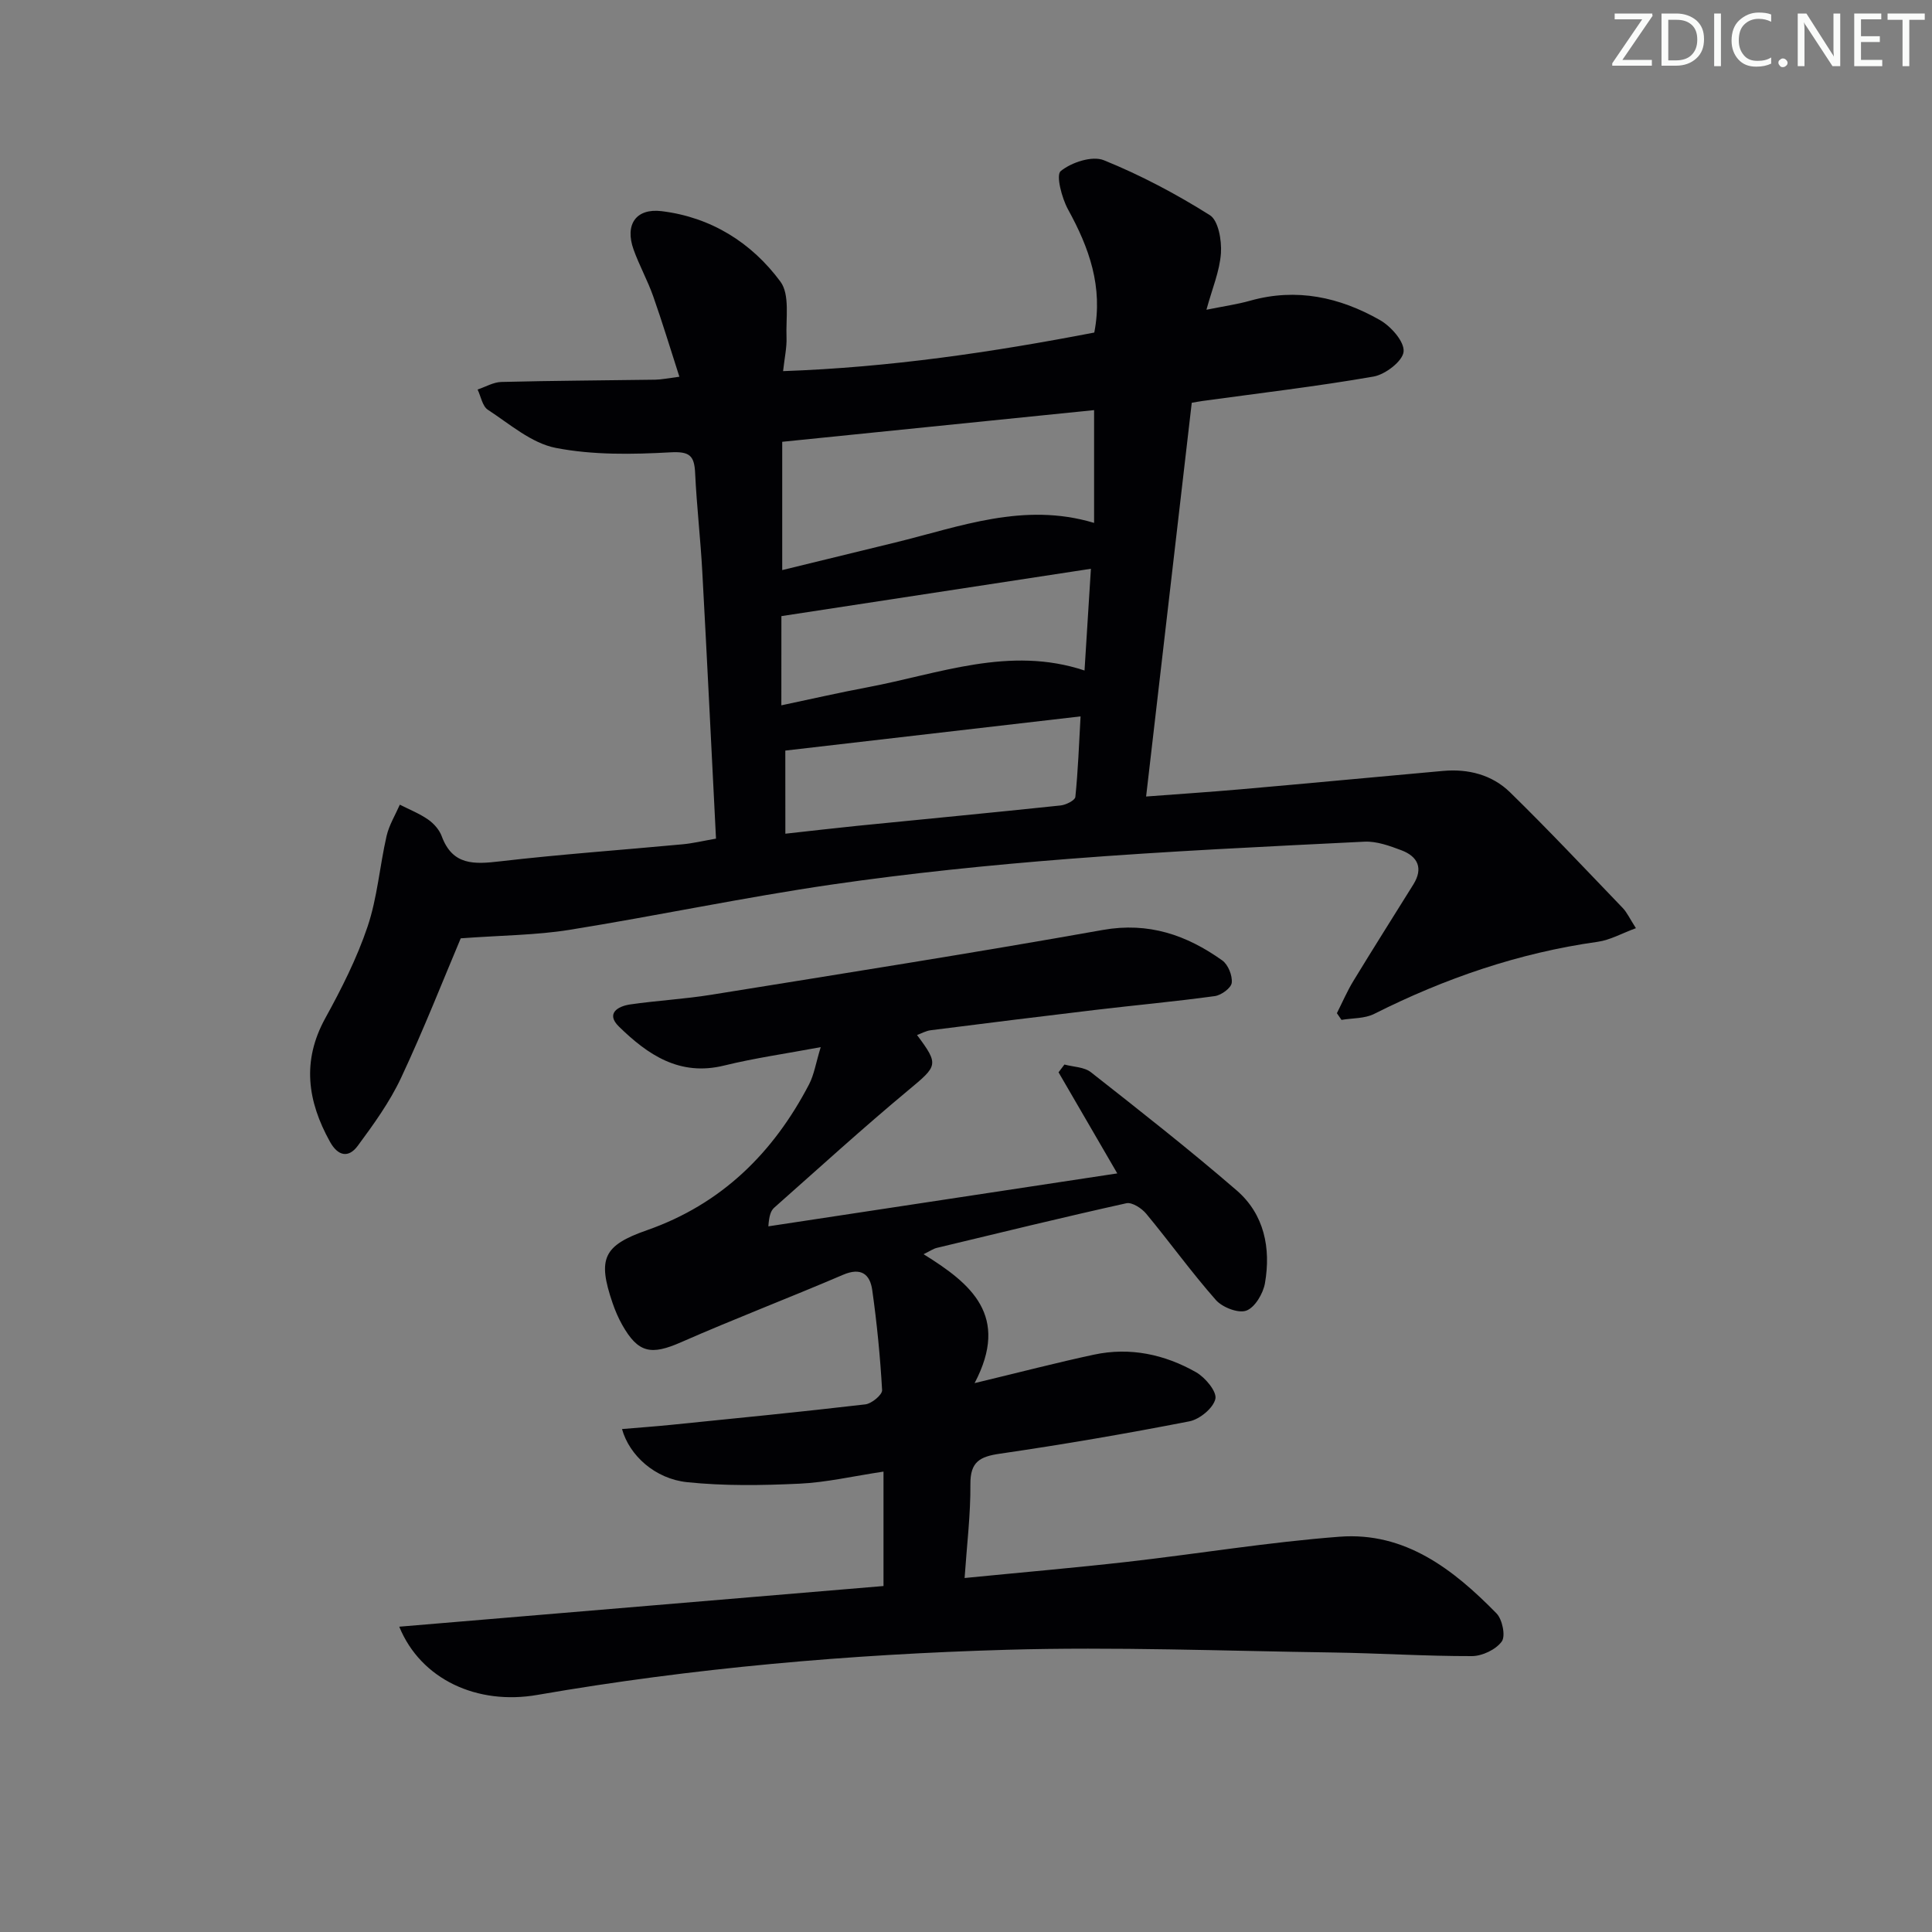 <svg enable-background="new 0 0 400 400" viewBox="0 0 400 400" xmlns="http://www.w3.org/2000/svg"><rect x="0" y="0" width="400" height="400" fill="#808080" stroke="none"/><g fill="#fafbfa"><path d="m342.2 3.2-6.3 9.2h6.1v1.2h-8.2v-.5l6.2-9.1h-5.7v-1.2h7.8v.4z"/><path d="m344 13.7v-10.9h3.1c1.6 0 3 .5 4.1 1.4 1.1 1 1.6 2.2 1.6 3.9s-.5 3-1.6 4-2.5 1.5-4.2 1.5h-3zm1.4-9.6v8.4h1.6c1.4 0 2.5-.4 3.2-1.1.8-.8 1.2-1.8 1.2-3.2s-.4-2.4-1.2-3.1-1.8-1-3.1-1z"/><path d="m356.3 2.8v10.9h-1.4v-10.9z"/><path d="m366.6 13.2c-.8.4-1.8.6-3 .6-1.6 0-2.8-.5-3.7-1.5s-1.4-2.3-1.4-3.9c0-1.7.5-3.2 1.6-4.2s2.4-1.6 4-1.6c1 0 1.9.1 2.6.4v1.5c-.8-.4-1.6-.6-2.6-.6-1.2 0-2.2.4-3 1.2s-1.1 1.9-1.1 3.3c0 1.3.4 2.3 1.1 3.1s1.6 1.1 2.8 1.1c1.1 0 2-.2 2.8-.7v1.3z"/><path d="m368.2 13c0-.3.1-.5.3-.6.2-.2.4-.3.6-.3.3 0 .5.1.7.3s.3.4.3.6-.1.5-.3.6c-.2.2-.4.3-.7.3s-.5-.1-.6-.3c-.2-.2-.3-.4-.3-.6z"/><path d="m381.1 13.7h-1.7l-5.5-8.4c-.2-.2-.3-.5-.4-.7 0 .2.1.8.1 1.5v7.6h-1.4v-10.9h1.8l5.3 8.3c.3.4.4.6.4.8 0-.3-.1-.8-.1-1.6v-7.5h1.4v10.9z"/><path d="m389.7 13.7h-5.8v-10.9h5.6v1.2h-4.2v3.5h3.9v1.2h-3.9v3.7h4.4z"/><path d="m398.4 4.1h-3.1v9.6h-1.4v-9.6h-3.1v-1.3h7.7v1.3z"/></g><path d="m148.24 173.63c-.96-18.78-1.84-37.05-2.84-55.31-.37-6.8-1.16-13.58-1.48-20.38-.17-3.6-1.12-4.51-5.11-4.29-7.91.44-16.06.58-23.76-.92-5.02-.98-9.52-4.94-14.04-7.89-1.14-.74-1.44-2.76-2.13-4.19 1.64-.55 3.27-1.53 4.93-1.57 10.62-.27 21.24-.31 31.86-.47 1.29-.02 2.58-.3 4.99-.61-1.89-5.87-3.54-11.32-5.43-16.68-1.16-3.28-2.88-6.37-4.05-9.64-1.85-5.15.45-8.61 5.82-7.96 10.21 1.25 18.61 6.51 24.58 14.59 1.99 2.7 1.1 7.62 1.26 11.53.08 2.08-.4 4.19-.71 7 22.13-.78 43.36-3.93 64.43-7.99 1.85-9.48-1.07-17.56-5.43-25.48-1.3-2.37-2.54-7.12-1.52-7.95 2.22-1.81 6.51-3.22 8.92-2.25 7.62 3.08 14.98 6.99 21.95 11.37 1.78 1.12 2.48 5.23 2.3 7.88-.25 3.7-1.8 7.31-3 11.71 3.43-.7 6.31-1.1 9.08-1.88 9.57-2.69 18.51-.72 26.83 4.01 2.29 1.3 5.1 4.47 4.91 6.54-.17 1.95-3.77 4.73-6.21 5.16-11.75 2.05-23.62 3.43-35.44 5.06-.64.09-1.28.21-2.21.37-3.12 26.92-6.24 53.79-9.45 81.52 6.75-.51 13.27-.94 19.77-1.51 13.91-1.22 27.81-2.54 41.71-3.79 5.22-.47 10.15.8 13.86 4.42 7.97 7.79 15.61 15.92 23.34 23.96.89.93 1.45 2.19 2.73 4.18-2.9 1.06-5.34 2.46-7.92 2.82-16.31 2.29-31.61 7.55-46.28 14.93-1.97.99-4.5.85-6.76 1.24-.32-.46-.63-.92-.95-1.39 1.14-2.26 2.14-4.6 3.46-6.75 4.06-6.67 8.24-13.27 12.37-19.9 2.09-3.36.93-5.79-2.47-7.08-2.44-.92-5.13-1.9-7.65-1.78-20.41 1.01-40.83 1.97-61.2 3.56-16.39 1.28-32.78 2.95-49.04 5.31-18.2 2.65-36.23 6.47-54.39 9.39-6.87 1.1-13.91 1.12-22.48 1.75-3.58 8.47-7.64 18.83-12.35 28.88-2.35 5.01-5.67 9.61-8.98 14.09-1.88 2.54-4.07 2.17-5.75-.86-4.65-8.39-5.85-16.69-.97-25.56 3.36-6.1 6.55-12.41 8.76-18.97 2.03-6.02 2.51-12.54 3.94-18.78.52-2.25 1.8-4.32 2.74-6.47 1.97 1 4.06 1.83 5.86 3.08 1.18.82 2.32 2.11 2.81 3.44 2.25 6.11 6.75 5.83 12.09 5.21 12.53-1.46 25.13-2.34 37.7-3.52 2.09-.18 4.18-.69 7-1.18zm13.71-55.6c8.01-1.95 15.7-3.83 23.4-5.71 13.4-3.27 26.59-8.44 41.17-4.06 0-7.9 0-15.42 0-23.35-21.68 2.2-42.91 4.36-64.57 6.56zm-.18 28c6.23-1.31 12-2.64 17.82-3.73 14.82-2.79 29.4-8.65 44.95-3.48.44-6.96.85-13.66 1.32-21.06-21.68 3.32-42.74 6.54-64.08 9.8-.01 5.92-.01 11.95-.01 18.47zm.83 26.58c5.38-.59 10.13-1.15 14.88-1.63 14.04-1.4 28.09-2.74 42.12-4.22 1.11-.12 2.97-1.06 3.04-1.76.55-5.36.75-10.75 1.08-16.68-20.92 2.42-41.14 4.76-61.13 7.08.01 5.74.01 11.27.01 17.21z" fill="#010104"/><path d="m82.66 336.79c33.94-2.85 67.24-5.65 100.26-8.42 0-8.2 0-15.61 0-23.69-6.3.94-11.82 2.24-17.4 2.5-7.74.36-15.57.49-23.25-.31-6.66-.69-11.97-5.54-13.49-11 3.51-.3 6.89-.54 10.25-.88 13.38-1.35 26.77-2.67 40.13-4.23 1.31-.15 3.52-1.99 3.47-2.94-.39-6.92-1.07-13.84-2.04-20.71-.46-3.3-2.31-4.78-6.04-3.18-11.13 4.77-22.45 9.09-33.53 13.96-6.21 2.73-8.89 2.28-12.21-3.61-.81-1.44-1.47-2.99-2-4.55-3.12-9.13-1.9-11.87 7.11-15.02 15.44-5.4 26.17-15.98 33.59-30.21 1.04-2 1.39-4.36 2.41-7.7-7.23 1.35-13.69 2.26-20 3.81-9.23 2.27-15.81-2.24-21.78-8.07-2.74-2.68-.27-4.2 2.31-4.58 5.59-.81 11.25-1.11 16.83-2.01 27.03-4.36 54.08-8.61 81.03-13.41 9.51-1.69 17.36 1.05 24.74 6.3 1.22.87 2.13 3.14 1.97 4.63-.11 1.07-2.16 2.58-3.5 2.76-8.22 1.13-16.49 1.88-24.73 2.86-11.37 1.35-22.74 2.77-34.1 4.21-.96.12-1.87.64-2.83.99 4.6 6.16 4.27 6.37-1.77 11.4-9.46 7.87-18.56 16.17-27.78 24.33-.7.62-1.07 1.61-1.23 3.88 23.91-3.63 47.82-7.26 72.24-10.96-4.28-7.36-8.22-14.14-12.16-20.93.41-.54.82-1.07 1.22-1.61 1.85.5 4.1.5 5.49 1.6 10.18 8 20.38 16 30.17 24.46 5.71 4.94 7.11 11.94 5.86 19.19-.37 2.15-2.07 5.04-3.86 5.7-1.66.61-4.96-.67-6.31-2.2-5.05-5.73-9.53-11.96-14.41-17.85-.94-1.14-2.94-2.44-4.12-2.18-13.12 2.91-26.17 6.1-39.24 9.24-.74.18-1.41.66-2.74 1.31 9.81 6.09 17.91 12.72 10.56 26.69 9.46-2.27 17.07-4.26 24.74-5.9 7.46-1.59 14.61-.05 21.12 3.65 1.89 1.08 4.33 4 3.99 5.51-.42 1.9-3.24 4.23-5.37 4.65-13.02 2.54-26.1 4.79-39.23 6.7-4.17.6-6.16 1.68-6.12 6.32.05 6.27-.73 12.54-1.2 19.42 11.65-1.15 22.67-2.1 33.64-3.34 14.68-1.67 29.28-4.09 44-5.21 13.56-1.03 23.58 6.78 32.49 15.88 1.21 1.24 1.91 4.69 1.08 5.82-1.22 1.67-4.03 3.01-6.17 3.02-9.64.02-19.28-.61-28.93-.75-22.47-.32-44.96-1.21-67.4-.56-32.55.94-65 3.77-97.15 9.34-12.41 2.17-24.12-3.15-28.61-14.12z" fill="#010104"/></svg>